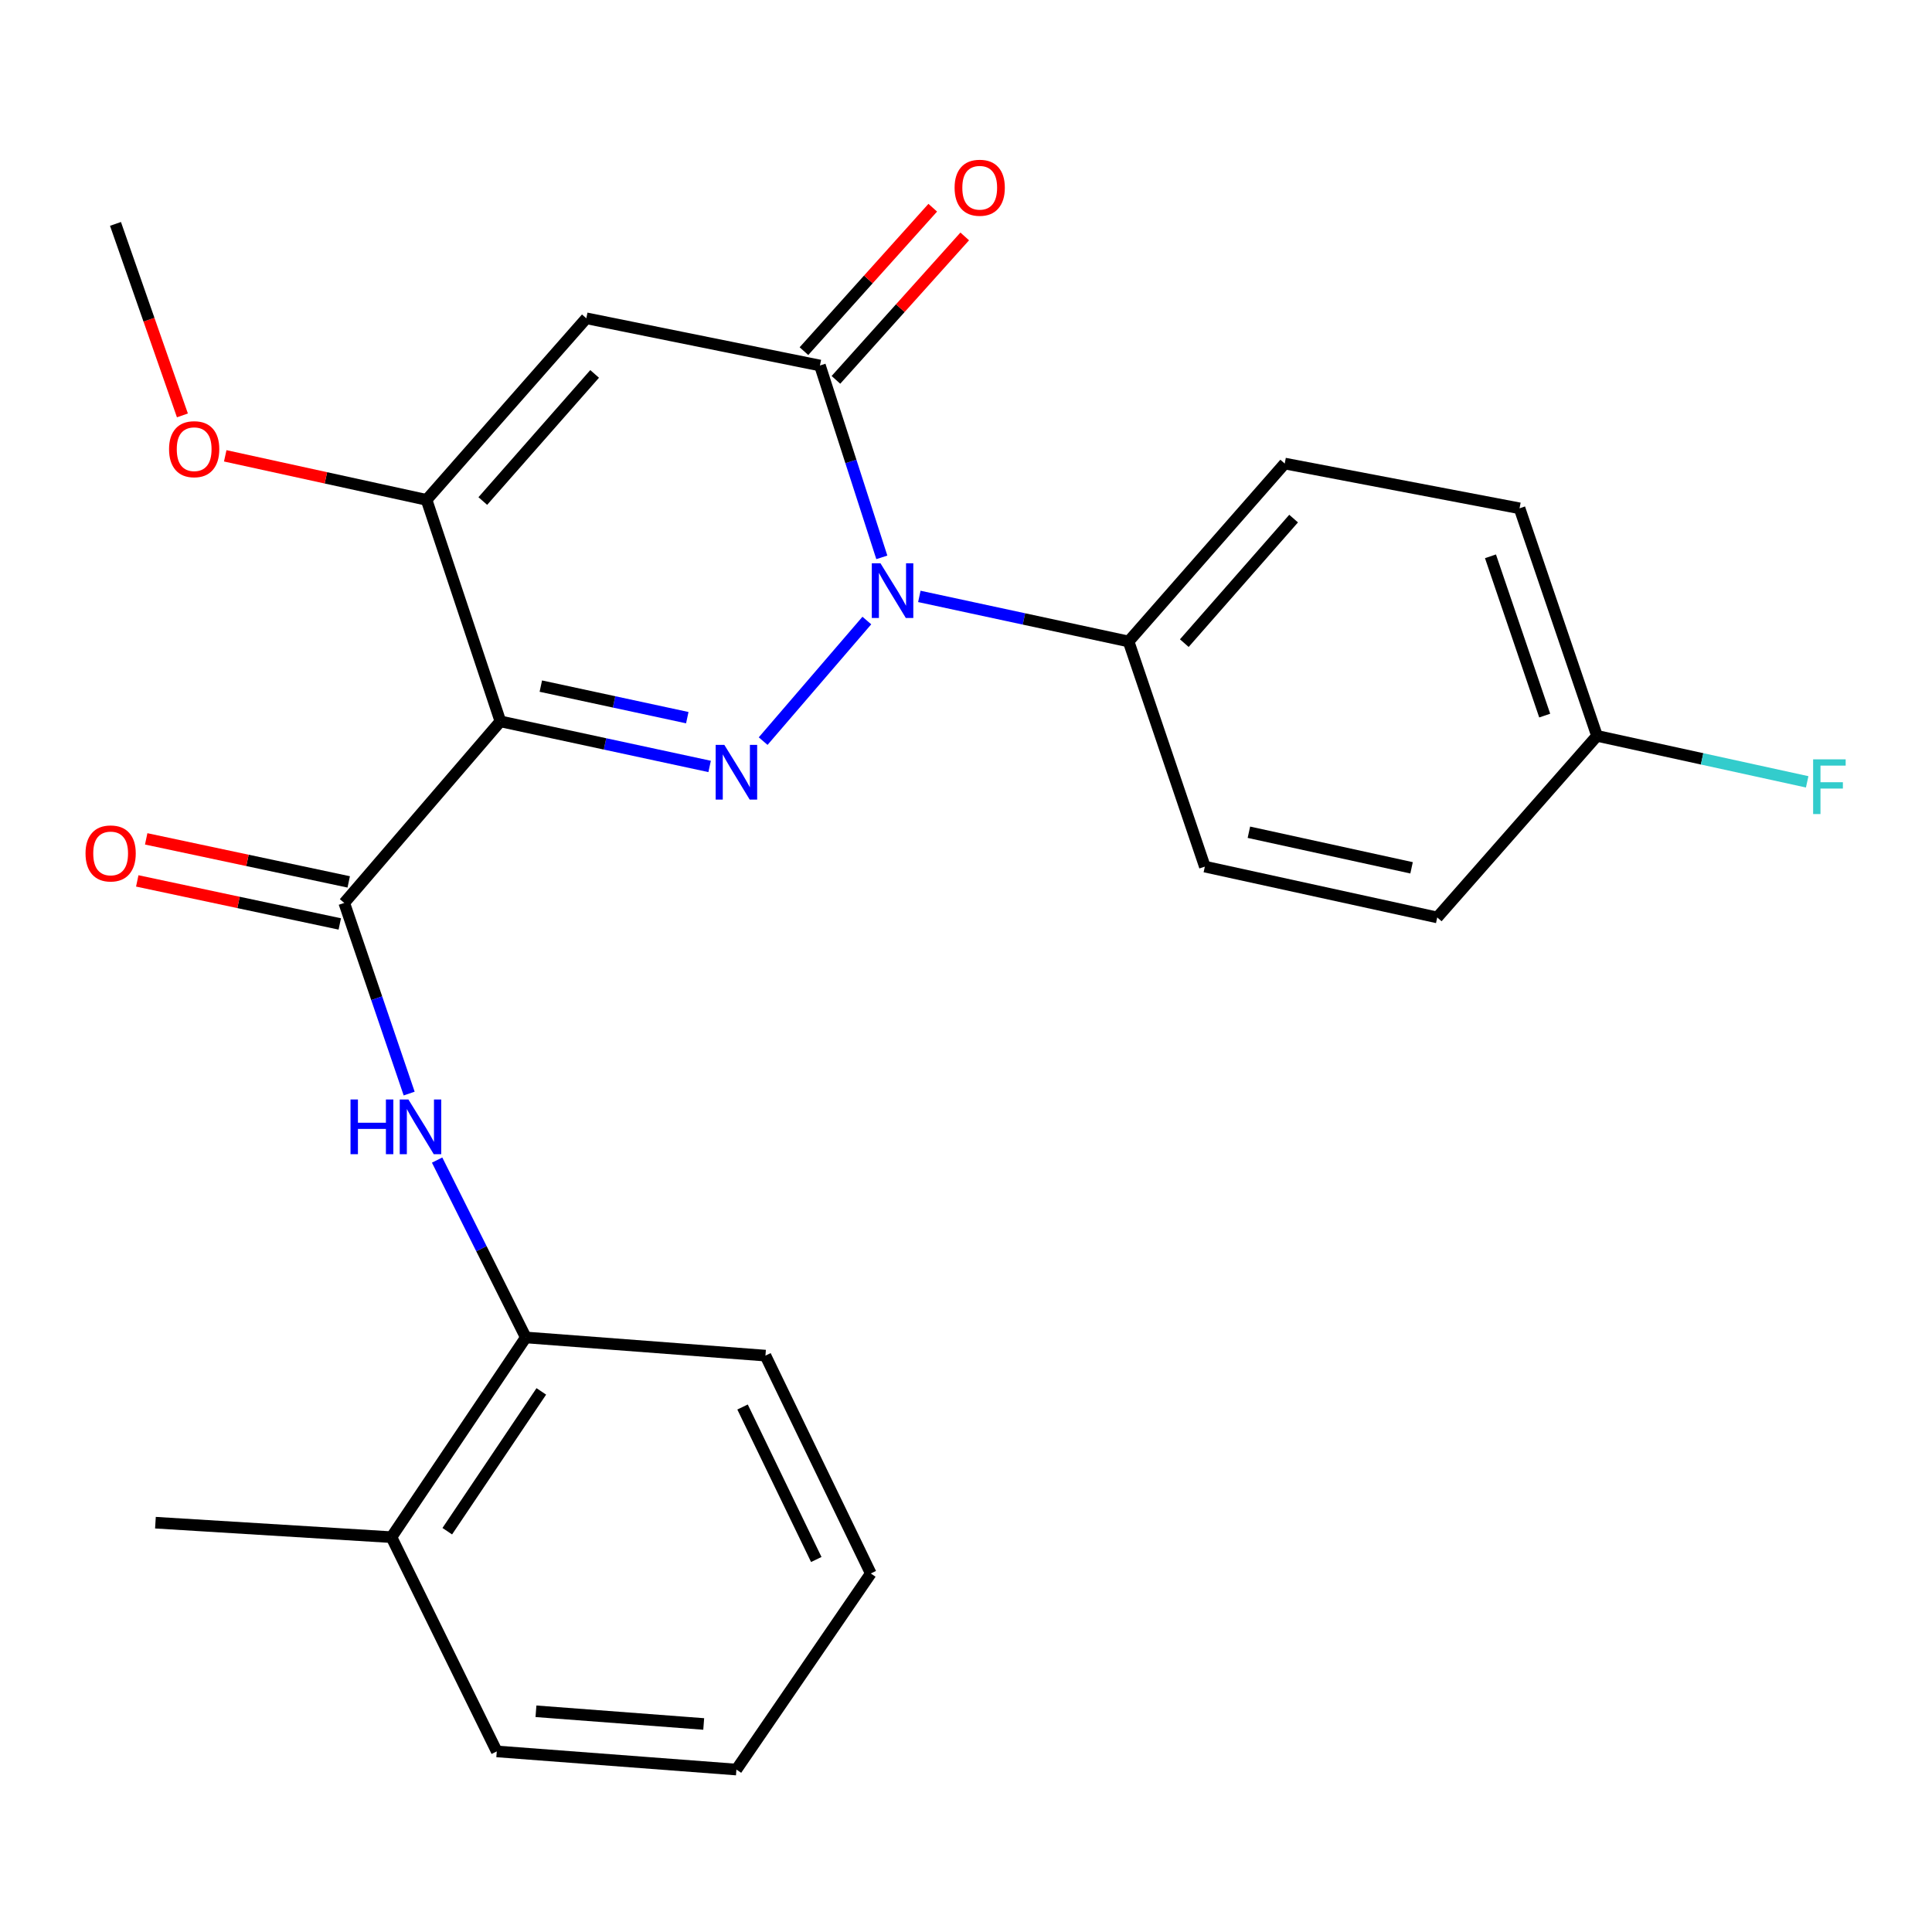 <?xml version='1.0' encoding='iso-8859-1'?>
<svg version='1.1' baseProfile='full'
              xmlns='http://www.w3.org/2000/svg'
                      xmlns:rdkit='http://www.rdkit.org/xml'
                      xmlns:xlink='http://www.w3.org/1999/xlink'
                  xml:space='preserve'
width='1000px' height='1000px' viewBox='0 0 1000 1000'>
<!-- END OF HEADER -->
<rect style='opacity:1.0;fill:#FFFFFF;stroke:none' width='1000' height='1000' x='0' y='0'> </rect>
<path class='bond-0' d='M 367.302,396.707 L 313.152,385.044' style='fill:none;fill-rule:evenodd;stroke:#0000FF;stroke-width:6px;stroke-linecap:butt;stroke-linejoin:miter;stroke-opacity:1' />
<path class='bond-0' d='M 313.152,385.044 L 259.003,373.38' style='fill:none;fill-rule:evenodd;stroke:#000000;stroke-width:6px;stroke-linecap:butt;stroke-linejoin:miter;stroke-opacity:1' />
<path class='bond-0' d='M 355.741,371.459 L 317.837,363.295' style='fill:none;fill-rule:evenodd;stroke:#0000FF;stroke-width:6px;stroke-linecap:butt;stroke-linejoin:miter;stroke-opacity:1' />
<path class='bond-0' d='M 317.837,363.295 L 279.932,355.13' style='fill:none;fill-rule:evenodd;stroke:#000000;stroke-width:6px;stroke-linecap:butt;stroke-linejoin:miter;stroke-opacity:1' />
<path class='bond-1' d='M 395.005,383.601 L 448.678,321.186' style='fill:none;fill-rule:evenodd;stroke:#0000FF;stroke-width:6px;stroke-linecap:butt;stroke-linejoin:miter;stroke-opacity:1' />
<path class='bond-4' d='M 259.003,373.38 L 220.786,258.731' style='fill:none;fill-rule:evenodd;stroke:#000000;stroke-width:6px;stroke-linecap:butt;stroke-linejoin:miter;stroke-opacity:1' />
<path class='bond-5' d='M 259.003,373.38 L 178.182,467.351' style='fill:none;fill-rule:evenodd;stroke:#000000;stroke-width:6px;stroke-linecap:butt;stroke-linejoin:miter;stroke-opacity:1' />
<path class='bond-2' d='M 456.431,288.489 L 440.416,238.836' style='fill:none;fill-rule:evenodd;stroke:#0000FF;stroke-width:6px;stroke-linecap:butt;stroke-linejoin:miter;stroke-opacity:1' />
<path class='bond-2' d='M 440.416,238.836 L 424.4,189.183' style='fill:none;fill-rule:evenodd;stroke:#000000;stroke-width:6px;stroke-linecap:butt;stroke-linejoin:miter;stroke-opacity:1' />
<path class='bond-7' d='M 475.85,308.697 L 530,320.36' style='fill:none;fill-rule:evenodd;stroke:#0000FF;stroke-width:6px;stroke-linecap:butt;stroke-linejoin:miter;stroke-opacity:1' />
<path class='bond-7' d='M 530,320.36 L 584.149,332.024' style='fill:none;fill-rule:evenodd;stroke:#000000;stroke-width:6px;stroke-linecap:butt;stroke-linejoin:miter;stroke-opacity:1' />
<path class='bond-3' d='M 424.4,189.183 L 303.485,164.748' style='fill:none;fill-rule:evenodd;stroke:#000000;stroke-width:6px;stroke-linecap:butt;stroke-linejoin:miter;stroke-opacity:1' />
<path class='bond-9' d='M 432.677,196.615 L 466.009,159.496' style='fill:none;fill-rule:evenodd;stroke:#000000;stroke-width:6px;stroke-linecap:butt;stroke-linejoin:miter;stroke-opacity:1' />
<path class='bond-9' d='M 466.009,159.496 L 499.342,122.377' style='fill:none;fill-rule:evenodd;stroke:#FF0000;stroke-width:6px;stroke-linecap:butt;stroke-linejoin:miter;stroke-opacity:1' />
<path class='bond-9' d='M 416.124,181.751 L 449.456,144.632' style='fill:none;fill-rule:evenodd;stroke:#000000;stroke-width:6px;stroke-linecap:butt;stroke-linejoin:miter;stroke-opacity:1' />
<path class='bond-9' d='M 449.456,144.632 L 482.789,107.513' style='fill:none;fill-rule:evenodd;stroke:#FF0000;stroke-width:6px;stroke-linecap:butt;stroke-linejoin:miter;stroke-opacity:1' />
<path class='bond-25' d='M 303.485,164.748 L 220.786,258.731' style='fill:none;fill-rule:evenodd;stroke:#000000;stroke-width:6px;stroke-linecap:butt;stroke-linejoin:miter;stroke-opacity:1' />
<path class='bond-25' d='M 307.782,193.542 L 249.893,259.33' style='fill:none;fill-rule:evenodd;stroke:#000000;stroke-width:6px;stroke-linecap:butt;stroke-linejoin:miter;stroke-opacity:1' />
<path class='bond-14' d='M 220.786,258.731 L 168.683,247.333' style='fill:none;fill-rule:evenodd;stroke:#000000;stroke-width:6px;stroke-linecap:butt;stroke-linejoin:miter;stroke-opacity:1' />
<path class='bond-14' d='M 168.683,247.333 L 116.58,235.935' style='fill:none;fill-rule:evenodd;stroke:#FF0000;stroke-width:6px;stroke-linecap:butt;stroke-linejoin:miter;stroke-opacity:1' />
<path class='bond-6' d='M 178.182,467.351 L 194.983,516.689' style='fill:none;fill-rule:evenodd;stroke:#000000;stroke-width:6px;stroke-linecap:butt;stroke-linejoin:miter;stroke-opacity:1' />
<path class='bond-6' d='M 194.983,516.689 L 211.783,566.027' style='fill:none;fill-rule:evenodd;stroke:#0000FF;stroke-width:6px;stroke-linecap:butt;stroke-linejoin:miter;stroke-opacity:1' />
<path class='bond-10' d='M 180.495,456.47 L 128.082,445.332' style='fill:none;fill-rule:evenodd;stroke:#000000;stroke-width:6px;stroke-linecap:butt;stroke-linejoin:miter;stroke-opacity:1' />
<path class='bond-10' d='M 128.082,445.332 L 75.67,434.193' style='fill:none;fill-rule:evenodd;stroke:#FF0000;stroke-width:6px;stroke-linecap:butt;stroke-linejoin:miter;stroke-opacity:1' />
<path class='bond-10' d='M 175.87,478.231 L 123.458,467.093' style='fill:none;fill-rule:evenodd;stroke:#000000;stroke-width:6px;stroke-linecap:butt;stroke-linejoin:miter;stroke-opacity:1' />
<path class='bond-10' d='M 123.458,467.093 L 71.046,455.955' style='fill:none;fill-rule:evenodd;stroke:#FF0000;stroke-width:6px;stroke-linecap:butt;stroke-linejoin:miter;stroke-opacity:1' />
<path class='bond-8' d='M 226.25,600.455 L 249.202,646.357' style='fill:none;fill-rule:evenodd;stroke:#0000FF;stroke-width:6px;stroke-linecap:butt;stroke-linejoin:miter;stroke-opacity:1' />
<path class='bond-8' d='M 249.202,646.357 L 272.153,692.26' style='fill:none;fill-rule:evenodd;stroke:#000000;stroke-width:6px;stroke-linecap:butt;stroke-linejoin:miter;stroke-opacity:1' />
<path class='bond-12' d='M 584.149,332.024 L 664.969,239.932' style='fill:none;fill-rule:evenodd;stroke:#000000;stroke-width:6px;stroke-linecap:butt;stroke-linejoin:miter;stroke-opacity:1' />
<path class='bond-12' d='M 612.994,332.885 L 669.568,268.421' style='fill:none;fill-rule:evenodd;stroke:#000000;stroke-width:6px;stroke-linecap:butt;stroke-linejoin:miter;stroke-opacity:1' />
<path class='bond-13' d='M 584.149,332.024 L 623.626,448.552' style='fill:none;fill-rule:evenodd;stroke:#000000;stroke-width:6px;stroke-linecap:butt;stroke-linejoin:miter;stroke-opacity:1' />
<path class='bond-11' d='M 272.153,692.26 L 202.618,795.637' style='fill:none;fill-rule:evenodd;stroke:#000000;stroke-width:6px;stroke-linecap:butt;stroke-linejoin:miter;stroke-opacity:1' />
<path class='bond-11' d='M 280.183,720.184 L 231.508,792.547' style='fill:none;fill-rule:evenodd;stroke:#000000;stroke-width:6px;stroke-linecap:butt;stroke-linejoin:miter;stroke-opacity:1' />
<path class='bond-19' d='M 272.153,692.26 L 396.195,701.666' style='fill:none;fill-rule:evenodd;stroke:#000000;stroke-width:6px;stroke-linecap:butt;stroke-linejoin:miter;stroke-opacity:1' />
<path class='bond-20' d='M 202.618,795.637 L 80.454,788.134' style='fill:none;fill-rule:evenodd;stroke:#000000;stroke-width:6px;stroke-linecap:butt;stroke-linejoin:miter;stroke-opacity:1' />
<path class='bond-21' d='M 202.618,795.637 L 257.124,906.528' style='fill:none;fill-rule:evenodd;stroke:#000000;stroke-width:6px;stroke-linecap:butt;stroke-linejoin:miter;stroke-opacity:1' />
<path class='bond-16' d='M 664.969,239.932 L 786.515,263.106' style='fill:none;fill-rule:evenodd;stroke:#000000;stroke-width:6px;stroke-linecap:butt;stroke-linejoin:miter;stroke-opacity:1' />
<path class='bond-17' d='M 623.626,448.552 L 743.911,474.865' style='fill:none;fill-rule:evenodd;stroke:#000000;stroke-width:6px;stroke-linecap:butt;stroke-linejoin:miter;stroke-opacity:1' />
<path class='bond-17' d='M 646.423,430.765 L 730.623,449.185' style='fill:none;fill-rule:evenodd;stroke:#000000;stroke-width:6px;stroke-linecap:butt;stroke-linejoin:miter;stroke-opacity:1' />
<path class='bond-22' d='M 94.418,215.011 L 77.097,165.451' style='fill:none;fill-rule:evenodd;stroke:#FF0000;stroke-width:6px;stroke-linecap:butt;stroke-linejoin:miter;stroke-opacity:1' />
<path class='bond-22' d='M 77.097,165.451 L 59.776,115.89' style='fill:none;fill-rule:evenodd;stroke:#000000;stroke-width:6px;stroke-linecap:butt;stroke-linejoin:miter;stroke-opacity:1' />
<path class='bond-15' d='M 826.61,380.882 L 743.911,474.865' style='fill:none;fill-rule:evenodd;stroke:#000000;stroke-width:6px;stroke-linecap:butt;stroke-linejoin:miter;stroke-opacity:1' />
<path class='bond-18' d='M 826.61,380.882 L 881.003,392.781' style='fill:none;fill-rule:evenodd;stroke:#000000;stroke-width:6px;stroke-linecap:butt;stroke-linejoin:miter;stroke-opacity:1' />
<path class='bond-18' d='M 881.003,392.781 L 935.396,404.681' style='fill:none;fill-rule:evenodd;stroke:#33CCCC;stroke-width:6px;stroke-linecap:butt;stroke-linejoin:miter;stroke-opacity:1' />
<path class='bond-26' d='M 826.61,380.882 L 786.515,263.106' style='fill:none;fill-rule:evenodd;stroke:#000000;stroke-width:6px;stroke-linecap:butt;stroke-linejoin:miter;stroke-opacity:1' />
<path class='bond-26' d='M 799.535,370.385 L 771.469,287.943' style='fill:none;fill-rule:evenodd;stroke:#000000;stroke-width:6px;stroke-linecap:butt;stroke-linejoin:miter;stroke-opacity:1' />
<path class='bond-23' d='M 396.195,701.666 L 450.714,814.424' style='fill:none;fill-rule:evenodd;stroke:#000000;stroke-width:6px;stroke-linecap:butt;stroke-linejoin:miter;stroke-opacity:1' />
<path class='bond-23' d='M 384.344,728.264 L 422.507,807.194' style='fill:none;fill-rule:evenodd;stroke:#000000;stroke-width:6px;stroke-linecap:butt;stroke-linejoin:miter;stroke-opacity:1' />
<path class='bond-27' d='M 257.124,906.528 L 381.166,915.921' style='fill:none;fill-rule:evenodd;stroke:#000000;stroke-width:6px;stroke-linecap:butt;stroke-linejoin:miter;stroke-opacity:1' />
<path class='bond-27' d='M 277.41,885.753 L 364.24,892.328' style='fill:none;fill-rule:evenodd;stroke:#000000;stroke-width:6px;stroke-linecap:butt;stroke-linejoin:miter;stroke-opacity:1' />
<path class='bond-24' d='M 450.714,814.424 L 381.166,915.921' style='fill:none;fill-rule:evenodd;stroke:#000000;stroke-width:6px;stroke-linecap:butt;stroke-linejoin:miter;stroke-opacity:1' />
<path  class='atom-0' d='M 374.906 385.534
L 384.186 400.534
Q 385.106 402.014, 386.586 404.694
Q 388.066 407.374, 388.146 407.534
L 388.146 385.534
L 391.906 385.534
L 391.906 413.854
L 388.026 413.854
L 378.066 397.454
Q 376.906 395.534, 375.666 393.334
Q 374.466 391.134, 374.106 390.454
L 374.106 413.854
L 370.426 413.854
L 370.426 385.534
L 374.906 385.534
' fill='#0000FF'/>
<path  class='atom-2' d='M 455.726 291.55
L 465.006 306.55
Q 465.926 308.03, 467.406 310.71
Q 468.886 313.39, 468.966 313.55
L 468.966 291.55
L 472.726 291.55
L 472.726 319.87
L 468.846 319.87
L 458.886 303.47
Q 457.726 301.55, 456.486 299.35
Q 455.286 297.15, 454.926 296.47
L 454.926 319.87
L 451.246 319.87
L 451.246 291.55
L 455.726 291.55
' fill='#0000FF'/>
<path  class='atom-7' d='M 181.427 569.088
L 185.267 569.088
L 185.267 581.128
L 199.747 581.128
L 199.747 569.088
L 203.587 569.088
L 203.587 597.408
L 199.747 597.408
L 199.747 584.328
L 185.267 584.328
L 185.267 597.408
L 181.427 597.408
L 181.427 569.088
' fill='#0000FF'/>
<path  class='atom-7' d='M 211.387 569.088
L 220.667 584.088
Q 221.587 585.568, 223.067 588.248
Q 224.547 590.928, 224.627 591.088
L 224.627 569.088
L 228.387 569.088
L 228.387 597.408
L 224.507 597.408
L 214.547 581.008
Q 213.387 579.088, 212.147 576.888
Q 210.947 574.688, 210.587 574.008
L 210.587 597.408
L 206.907 597.408
L 206.907 569.088
L 211.387 569.088
' fill='#0000FF'/>
<path  class='atom-10' d='M 494.099 97.171
Q 494.099 90.371, 497.459 86.571
Q 500.819 82.771, 507.099 82.771
Q 513.379 82.771, 516.739 86.571
Q 520.099 90.371, 520.099 97.171
Q 520.099 104.051, 516.699 107.971
Q 513.299 111.851, 507.099 111.851
Q 500.859 111.851, 497.459 107.971
Q 494.099 104.091, 494.099 97.171
M 507.099 108.651
Q 511.419 108.651, 513.739 105.771
Q 516.099 102.851, 516.099 97.171
Q 516.099 91.611, 513.739 88.811
Q 511.419 85.971, 507.099 85.971
Q 502.779 85.971, 500.419 88.771
Q 498.099 91.571, 498.099 97.171
Q 498.099 102.891, 500.419 105.771
Q 502.779 108.651, 507.099 108.651
' fill='#FF0000'/>
<path  class='atom-11' d='M 44.267 441.735
Q 44.267 434.935, 47.627 431.135
Q 50.987 427.335, 57.267 427.335
Q 63.547 427.335, 66.907 431.135
Q 70.267 434.935, 70.267 441.735
Q 70.267 448.615, 66.867 452.535
Q 63.467 456.415, 57.267 456.415
Q 51.027 456.415, 47.627 452.535
Q 44.267 448.655, 44.267 441.735
M 57.267 453.215
Q 61.587 453.215, 63.907 450.335
Q 66.267 447.415, 66.267 441.735
Q 66.267 436.175, 63.907 433.375
Q 61.587 430.535, 57.267 430.535
Q 52.947 430.535, 50.587 433.335
Q 48.267 436.135, 48.267 441.735
Q 48.267 447.455, 50.587 450.335
Q 52.947 453.215, 57.267 453.215
' fill='#FF0000'/>
<path  class='atom-15' d='M 87.502 232.497
Q 87.502 225.697, 90.862 221.897
Q 94.222 218.097, 100.502 218.097
Q 106.782 218.097, 110.142 221.897
Q 113.502 225.697, 113.502 232.497
Q 113.502 239.377, 110.102 243.297
Q 106.702 247.177, 100.502 247.177
Q 94.262 247.177, 90.862 243.297
Q 87.502 239.417, 87.502 232.497
M 100.502 243.977
Q 104.822 243.977, 107.142 241.097
Q 109.502 238.177, 109.502 232.497
Q 109.502 226.937, 107.142 224.137
Q 104.822 221.297, 100.502 221.297
Q 96.182 221.297, 93.822 224.097
Q 91.502 226.897, 91.502 232.497
Q 91.502 238.217, 93.822 241.097
Q 96.182 243.977, 100.502 243.977
' fill='#FF0000'/>
<path  class='atom-19' d='M 938.474 393.036
L 955.314 393.036
L 955.314 396.276
L 942.274 396.276
L 942.274 404.876
L 953.874 404.876
L 953.874 408.156
L 942.274 408.156
L 942.274 421.356
L 938.474 421.356
L 938.474 393.036
' fill='#33CCCC'/>
</svg>
